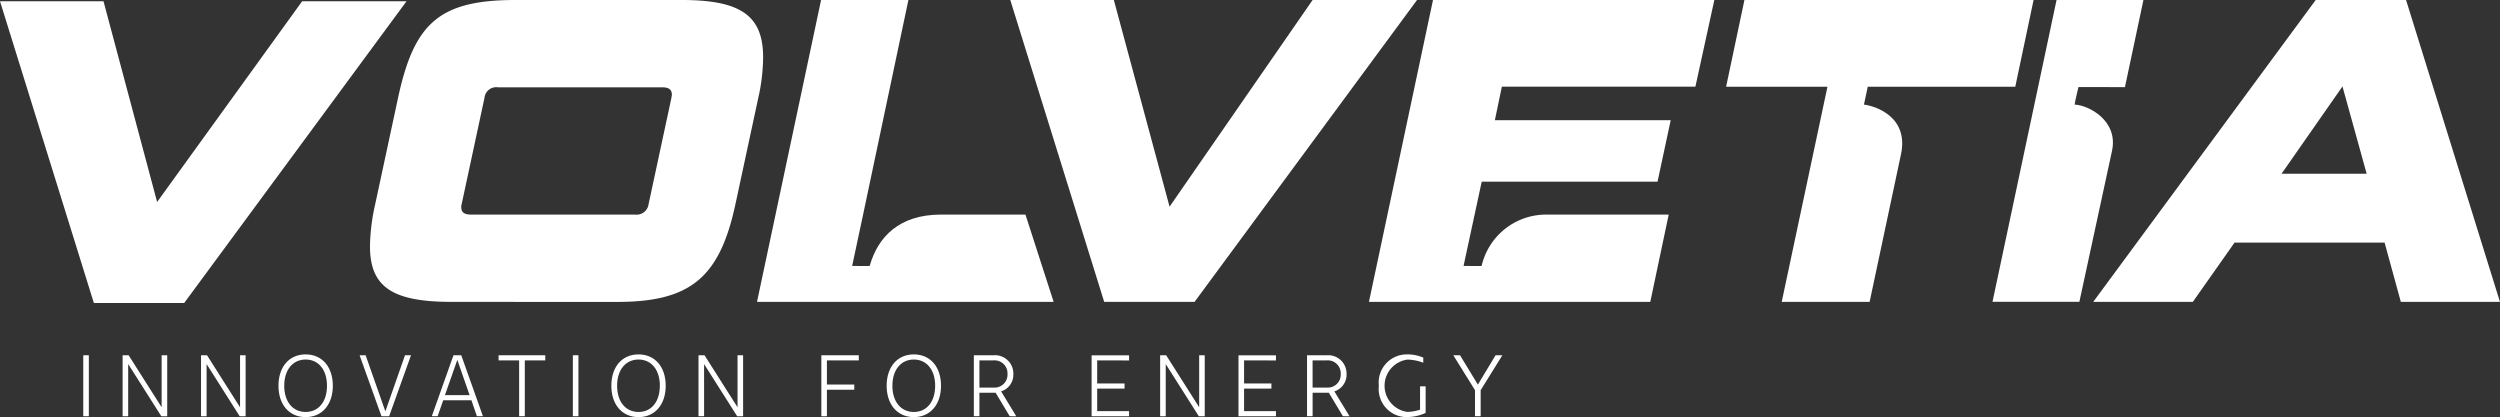 <svg id="logo" xmlns="http://www.w3.org/2000/svg" width="227.758" height="38" viewBox="0 0 227.758 38">
  <rect x="0" y="0" width="227.758" height="38" fill="#333333" stroke="none"/>
  <g id="Warstwa_4" data-name="Warstwa 4" transform="translate(7.585 32.286)">
    <g id="Group_7" data-name="Group 7">
      <g id="Group_6" data-name="Group 6">
        <path id="Path_11" data-name="Path 11" d="M409.651,112.456h.508v5.555h-.508Z" transform="translate(-409.651 -112.377)" fill="#fff"/>
        <path id="Path_12" data-name="Path 12" d="M418.189,112.456v5.555h-.54l-3-4.73h-.016v4.73h-.507v-5.555h.547l2.992,4.714h.016v-4.714Z" transform="translate(-410.54 -112.377)" fill="#fff"/>
        <path id="Path_13" data-name="Path 13" d="M427.1,112.456v5.555h-.54l-3-4.73h-.015v4.73h-.508v-5.555h.547l2.992,4.714h.016v-4.714Z" transform="translate(-412.309 -112.377)" fill="#fff"/>
        <path id="Path_14" data-name="Path 14" d="M431.842,115.214c0-1.722.977-2.857,2.476-2.857s2.476,1.135,2.476,2.857-.983,2.857-2.476,2.857S431.842,116.936,431.842,115.214Zm4.421,0c0-1.445-.77-2.389-1.945-2.389s-1.951.944-1.951,2.389.769,2.389,1.951,2.389S436.263,116.658,436.263,115.214Z" transform="translate(-414.058 -112.357)" fill="#fff"/>
        <path id="Path_15" data-name="Path 15" d="M441.067,112.456h.548l1.786,5.079h.023l1.778-5.079h.547l-1.992,5.555h-.7Z" transform="translate(-415.89 -112.377)" fill="#fff"/>
        <path id="Path_16" data-name="Path 16" d="M452.884,116.559h-2.571l-.508,1.452h-.532l1.976-5.555h.707l1.976,5.555h-.548Zm-.167-.468-1.112-3.19h-.015l-1.12,3.19Z" transform="translate(-417.52 -112.377)" fill="#fff"/>
        <path id="Path_17" data-name="Path 17" d="M461.119,112.924h-1.865v5.087h-.516v-5.087h-1.873v-.468h4.254Z" transform="translate(-419.028 -112.377)" fill="#fff"/>
        <path id="Path_18" data-name="Path 18" d="M465.308,112.456h.508v5.555h-.508Z" transform="translate(-420.704 -112.377)" fill="#fff"/>
        <path id="Path_19" data-name="Path 19" d="M469.683,115.214c0-1.722.976-2.857,2.476-2.857s2.476,1.135,2.476,2.857-.985,2.857-2.476,2.857S469.683,116.936,469.683,115.214Zm4.421,0c0-1.445-.77-2.389-1.944-2.389s-1.952.944-1.952,2.389.769,2.389,1.952,2.389S474.1,116.658,474.1,115.214Z" transform="translate(-421.573 -112.357)" fill="#fff"/>
        <path id="Path_20" data-name="Path 20" d="M483.655,112.456v5.555h-.54l-3-4.73H480.1v4.73h-.508v-5.555h.547l2.992,4.714h.017v-4.714Z" transform="translate(-423.541 -112.377)" fill="#fff"/>
        <path id="Path_21" data-name="Path 21" d="M494.065,112.924v2.2h2.492v.475h-2.492v2.413h-.508v-5.555h3.413v.468Z" transform="translate(-426.315 -112.377)" fill="#fff"/>
        <path id="Path_22" data-name="Path 22" d="M500.981,115.214c0-1.722.976-2.857,2.476-2.857s2.476,1.135,2.476,2.857-.985,2.857-2.476,2.857S500.981,116.936,500.981,115.214Zm4.42,0c0-1.445-.77-2.389-1.944-2.389s-1.953.944-1.953,2.389.77,2.389,1.953,2.389S505.4,116.658,505.4,115.214Z" transform="translate(-427.789 -112.357)" fill="#fff"/>
        <path id="Path_23" data-name="Path 23" d="M514.159,118.011l-1.285-2.143H511.4v2.143h-.508v-5.555h1.8a1.672,1.672,0,0,1,1.8,1.706,1.59,1.59,0,0,1-1.1,1.58l-.008.016,1.373,2.254Zm-.2-3.849a1.181,1.181,0,0,0-1.277-1.238H511.4V115.4h1.285A1.181,1.181,0,0,0,513.96,114.162Z" transform="translate(-429.757 -112.377)" fill="#fff"/>
        <path id="Path_24" data-name="Path 24" d="M524.789,112.924v2.1h2.492v.468h-2.492v2.056h2.905v.468h-3.413v-5.555h3.413v.468Z" transform="translate(-432.417 -112.377)" fill="#fff"/>
        <path id="Path_25" data-name="Path 25" d="M536.134,112.456v5.555h-.539l-3-4.73h-.015v4.73h-.508v-5.555h.548l2.992,4.714h.015v-4.714Z" transform="translate(-433.964 -112.377)" fill="#fff"/>
        <path id="Path_26" data-name="Path 26" d="M541.487,112.924v2.1h2.492v.468h-2.492v2.056h2.905v.468h-3.413v-5.555h3.413v.468Z" transform="translate(-435.733 -112.377)" fill="#fff"/>
        <path id="Path_27" data-name="Path 27" d="M552.039,118.011l-1.285-2.143h-1.476v2.143h-.508v-5.555h1.8a1.672,1.672,0,0,1,1.8,1.706,1.59,1.59,0,0,1-1.095,1.58l-.009.016,1.374,2.254Zm-.2-3.849a1.182,1.182,0,0,0-1.278-1.238h-1.285V115.4h1.285A1.182,1.182,0,0,0,551.841,114.162Z" transform="translate(-437.28 -112.377)" fill="#fff"/>
        <path id="Path_28" data-name="Path 28" d="M556.935,115.214a2.562,2.562,0,0,1,2.563-2.857,3.673,3.673,0,0,1,1.484.293v.468a4.157,4.157,0,0,0-1.452-.285,2.405,2.405,0,0,0-.016,4.762,3.868,3.868,0,0,0,1.175-.2V115.27h.508v2.42a4.275,4.275,0,0,1-1.706.381A2.56,2.56,0,0,1,556.935,115.214Z" transform="translate(-438.902 -112.357)" fill="#fff"/>
        <path id="Path_29" data-name="Path 29" d="M567.89,115.638v2.373h-.515v-2.373l-1.976-3.182h.611l1.626,2.674,1.612-2.674h.619Z" transform="translate(-440.582 -112.377)" fill="#fff"/>
      </g>
    </g>
  </g>
  <g id="Warstwa_1" data-name="Warstwa 1">
    <g id="Group_8" data-name="Group 8">
      <path id="Path_30" data-name="Path 30" d="M449.72,99.573c-5.4,0-7.475-1.319-7.475-5.077a18.539,18.539,0,0,1,.479-3.838l2.079-9.674c1.479-6.876,3.8-8.915,10.753-8.915h15.03c5.237,0,7.475,1.28,7.475,5.2a17.188,17.188,0,0,1-.44,3.718l-2.079,9.674c-1.439,6.716-4.117,8.915-10.793,8.915Zm19.988-18.588c0-.12.04-.2.04-.28,0-.48-.28-.68-.88-.68h-14.95a1.075,1.075,0,0,0-1.24.959L450.6,90.658a.8.8,0,0,0-.039.28c0,.48.28.68.879.68H466.39a1.1,1.1,0,0,0,1.239-.959Z" transform="translate(-408.539 -72.07)" fill="#fff"/>
      <path id="Path_31" data-name="Path 31" d="M666.169,99.573l-1.479-5.4H651.018l-3.8,5.4h-9.074l20.267-27.5h8.234l8.555,27.5Zm-5.317-19.628L655.3,87.9h7.755Z" transform="translate(-447.445 -72.07)" fill="#fff"/>
      <path id="Path_32" data-name="Path 32" d="M408.737,99.7l-8.551-27.489h9.429L414.5,90.5l13.213-18.288h9.509L416.967,99.7Z" transform="translate(-400.186 -72.098)" fill="#fff"/>
      <path id="Path_33" data-name="Path 33" d="M502.984,91.62c-3.763,0-5.734,2.025-6.473,4.674-.02.026-1.6,0-1.6,0l1.006-4.715,4.118-19.508h-7.955l-5.837,27.5h27.023L510.7,91.62Z" transform="translate(-417.277 -72.07)" fill="#fff"/>
      <path id="Path_34" data-name="Path 34" d="M542.578,72.07,529.546,90.9,524.469,72.07h-9.434l8.555,27.5h8.235l20.267-27.5Z" transform="translate(-422.995 -72.07)" fill="#fff"/>
      <path id="Path_35" data-name="Path 35" d="M634.177,81.6c-.03-.014.346-1.6.346-1.6l4.235.008,0,.01,1.688-7.951h-7.915l-5.837,27.5h7.915l2.974-13.758C638.172,83.059,635.447,81.647,634.177,81.6Z" transform="translate(-445.171 -72.07)" fill="#fff"/>
      <path id="Path_36" data-name="Path 36" d="M555.808,99.573h25.631l1.678-7.953H571.963a6.028,6.028,0,0,0-5.889,4.674c-.021.026-1.646,0-1.646,0l1.654-7.674H582.1l1.2-5.6H567.281l.636-3.054H585.55l1.726-7.9H561.645Z" transform="translate(-431.093 -72.07)" fill="#fff"/>
      <path id="Path_37" data-name="Path 37" d="M608.968,81.6l.347-1.63h13.439l1.668-7.9H598.079l-1.669,7.9h9.233l-4.167,19.6h8.009l2.857-13.444C613.071,82.7,610,81.724,608.968,81.6Z" transform="translate(-439.156 -72.07)" fill="#fff"/>
    </g>
  </g>
</svg>
